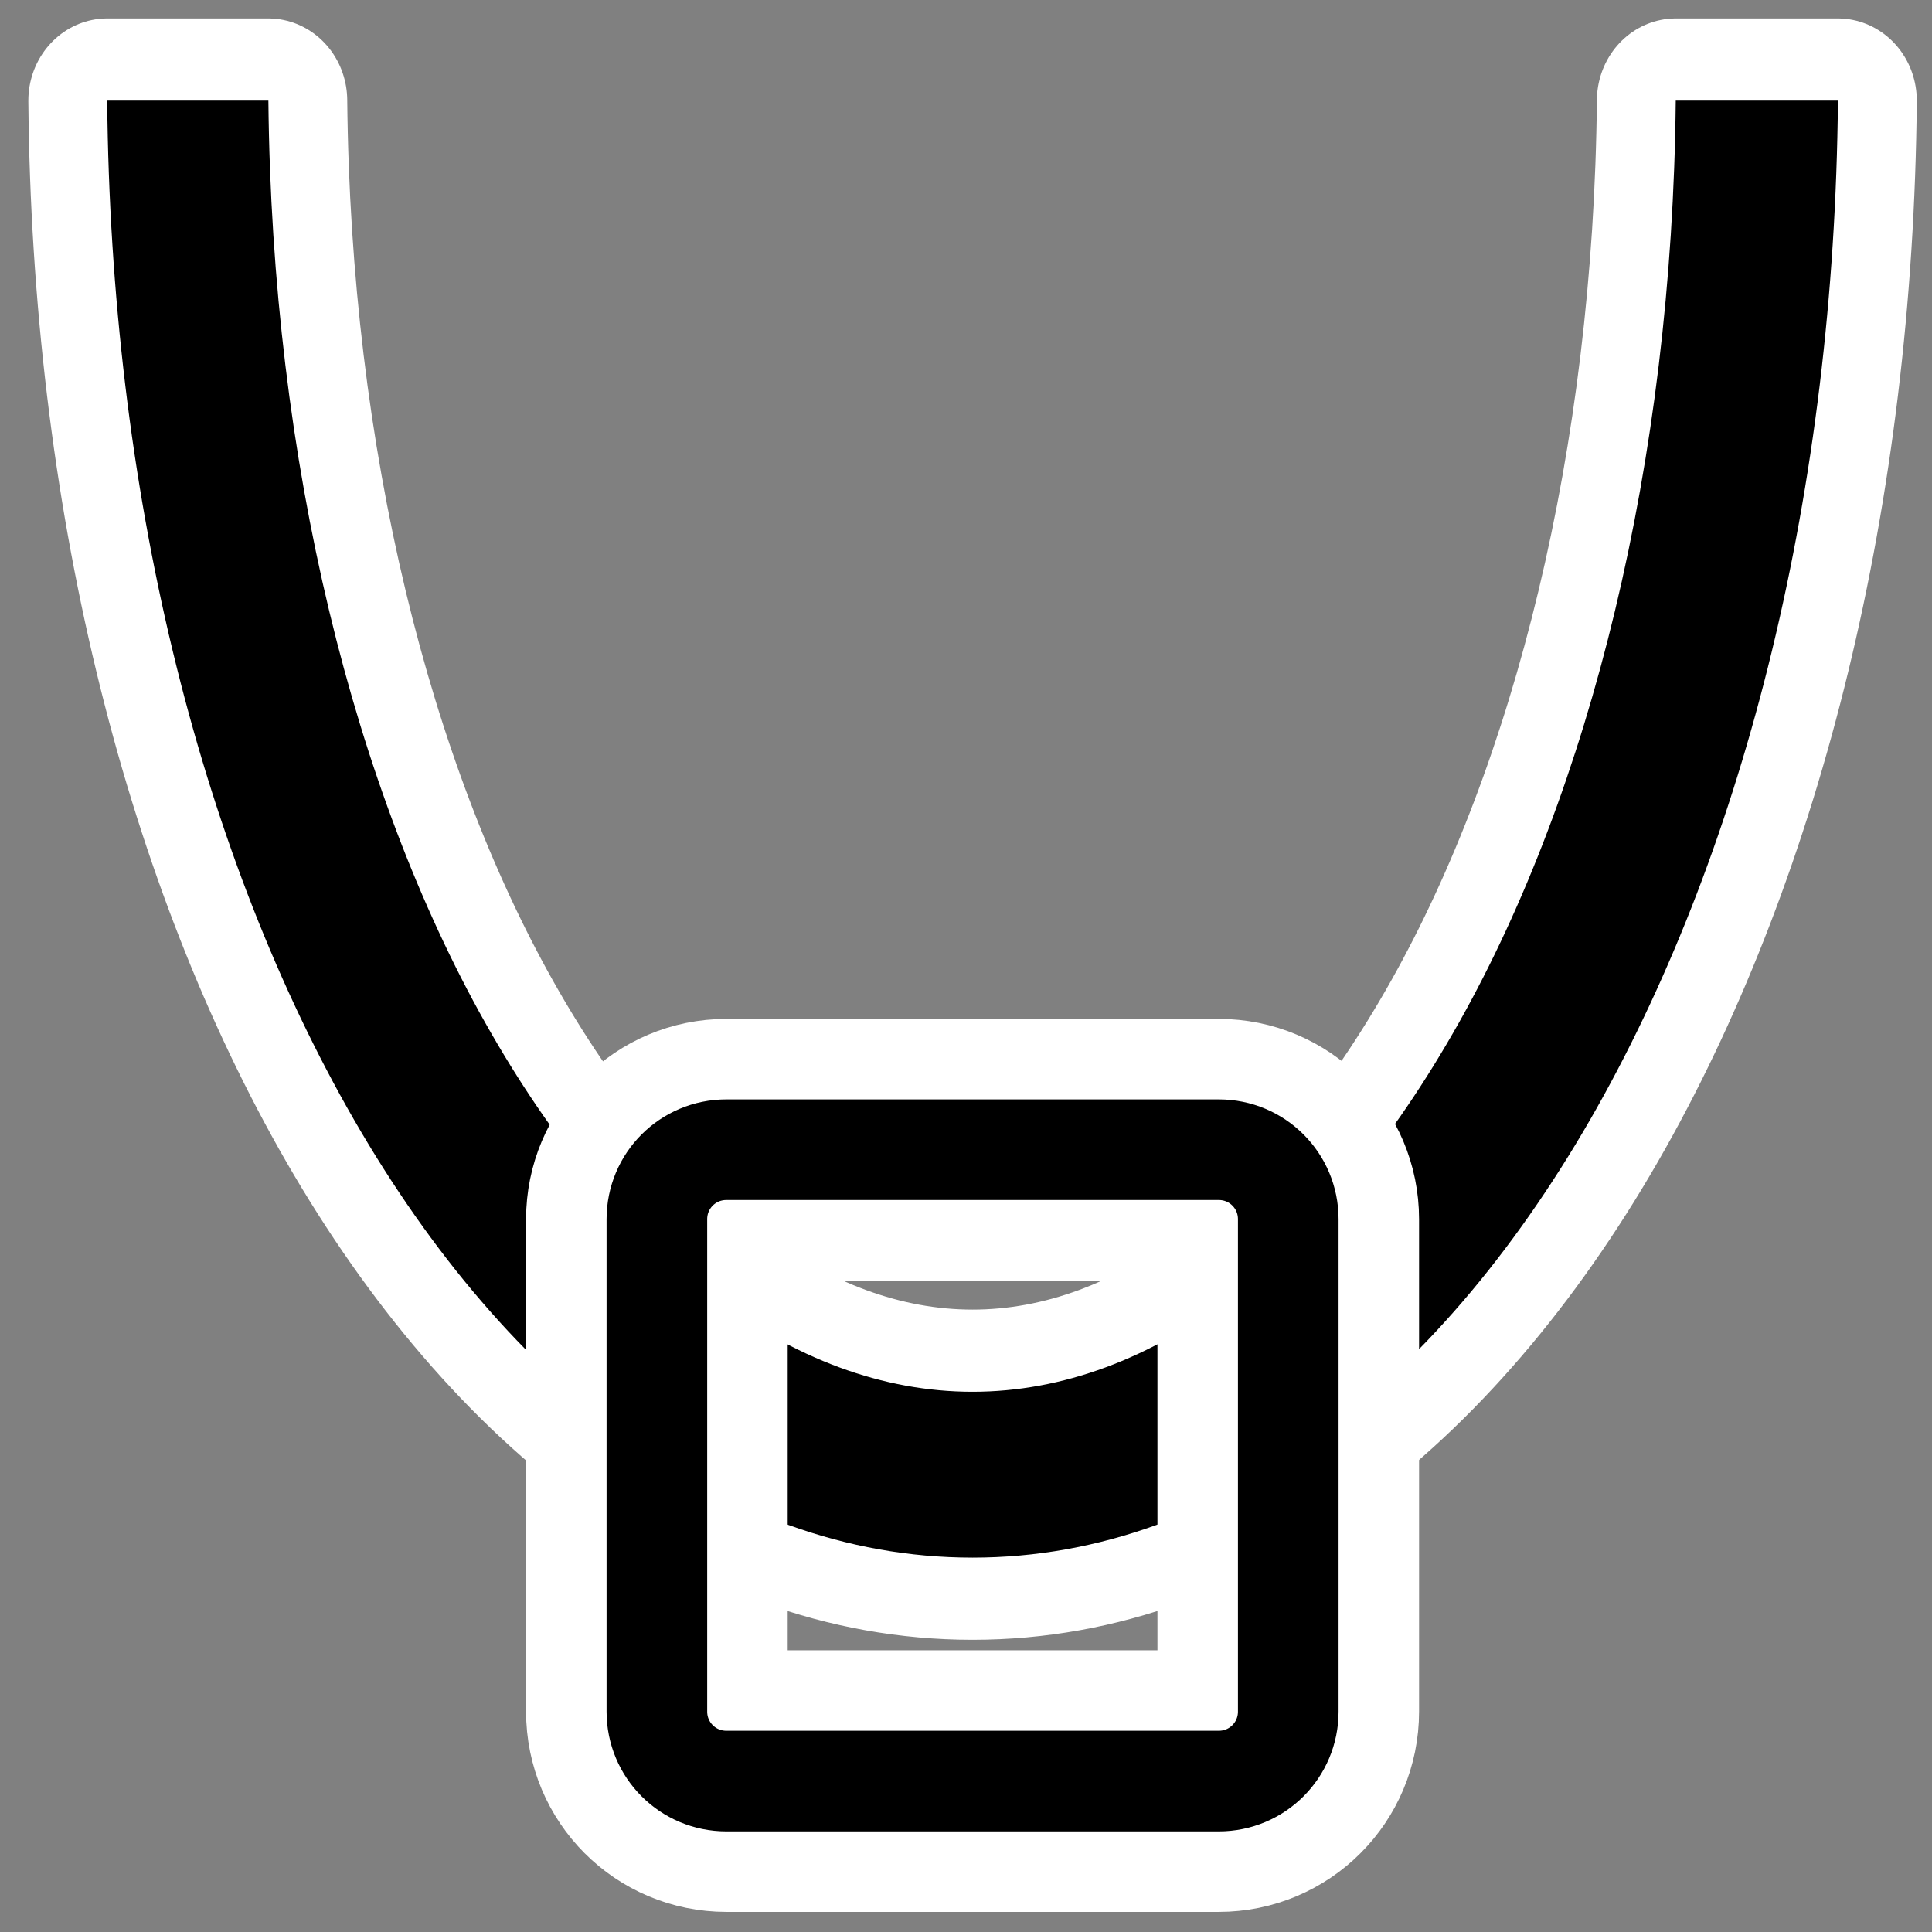 <?xml version="1.0" encoding="UTF-8" standalone="no"?>
<svg
    xmlns:inkscape="http://www.inkscape.org/namespaces/inkscape"
    xmlns:rdf="http://www.w3.org/1999/02/22-rdf-syntax-ns#"
    xmlns="http://www.w3.org/2000/svg"
    xmlns:xlink="http://www.w3.org/1999/xlink"
    xmlns:ns1="http://sozi.baierouge.fr"
    xmlns:cc="http://web.resource.org/cc/"
    xmlns:sodipodi="http://sodipodi.sourceforge.net/DTD/sodipodi-0.dtd"
    xmlns:dc="http://purl.org/dc/elements/1.1/"
    id="svg1"
    sodipodi:docname="minimum.svg"
    viewBox="0 0 60 60"
    sodipodi:version="0.32"
    _SVGFile__filename="oldscale/actions/closed_quadricbeziercurve.svg"
    version="1.0"
    y="0"
    x="0"
    inkscape:version="0.40"
    sodipodi:docbase="/home/danny/work/flat/SVG/mono/scalable/actions"
  >
  <rect x="0" y="0" width="60" height="60" fill="#808080" stroke="none"/>
  <sodipodi:namedview
      id="base"
      bordercolor="#666666"
      inkscape:pageshadow="2"
      inkscape:window-y="0"
      pagecolor="#ffffff"
      inkscape:window-height="699"
      inkscape:zoom="4.9119411"
      inkscape:window-x="0"
      borderopacity="1.0"
      inkscape:current-layer="svg1"
      inkscape:cx="62.736403"
      inkscape:cy="36.848696"
      inkscape:window-width="1024"
      inkscape:pageopacity="0.0000000"
  />
  <g
      id="g1792"
      transform="matrix(1 0 0 1.042 0 -1.956)"
    >
    <path
        id="path1790"
        sodipodi:nodetypes="ccccccccccc"
        style="stroke-linejoin:round;color:#000000;stroke:#ffffff;stroke-linecap:round;stroke-width:4.898;fill:none"
        d="m30.204 48.301c-7.891 0-14.731-5.405-19.429-13.421-4.605-7.859-7.338-18.392-7.446-30.004l5.006-0c0.109 10.815 2.678 20.56 6.726 27.469 4.137 7.06 9.563 11.013 15.143 11.013s10.975-3.953 15.111-11.013c4.049-6.909 6.618-16.654 6.727-27.469l5.037-0c-0.108 11.612-2.872 22.145-7.477 30.004-4.698 8.016-11.507 13.421-19.398 13.421z"
    />
    <path
        id="path1727"
        sodipodi:nodetypes="ccccccccccc"
        style="fill-rule:evenodd;color:#000000;fill:#000000"
        d="m30.204 48.301c-7.891 0-14.731-5.405-19.429-13.421-4.605-7.859-7.338-18.392-7.446-30.004l5.006-0c0.109 10.815 2.678 20.56 6.726 27.469 4.137 7.06 9.563 11.013 15.143 11.013s10.975-3.953 15.111-11.013c4.049-6.909 6.618-16.654 6.727-27.469l5.037-0c-0.108 11.612-2.872 22.145-7.477 30.004-4.698 8.016-11.507 13.421-19.398 13.421z"
    />
  </g
  >
  <g
      id="g1787"
      transform="translate(-.065 .24)"
    >
    <path
        id="rect1704"
        style="stroke-linejoin:round;stroke:#ffffff;stroke-linecap:round;stroke-width:8.125;fill:none"
        d="m22.623 35.465h15.292c1.195 0 2.158 0.962 2.158 2.158v15.292c0 1.195-0.963 2.158-2.158 2.158h-15.292c-1.196 0-2.158-0.963-2.158-2.158v-15.292c0-1.196 0.962-2.158 2.158-2.158z"
    />
    <path
        id="rect831"
        style="stroke-linejoin:round;stroke:#000000;stroke-linecap:round;stroke-width:3.125;fill:none"
        d="m22.623 35.465h15.292c1.195 0 2.158 0.962 2.158 2.158v15.292c0 1.195-0.963 2.158-2.158 2.158h-15.292c-1.196 0-2.158-0.963-2.158-2.158v-15.292c0-1.196 0.962-2.158 2.158-2.158z"
    />
  </g
  >
</svg
>
